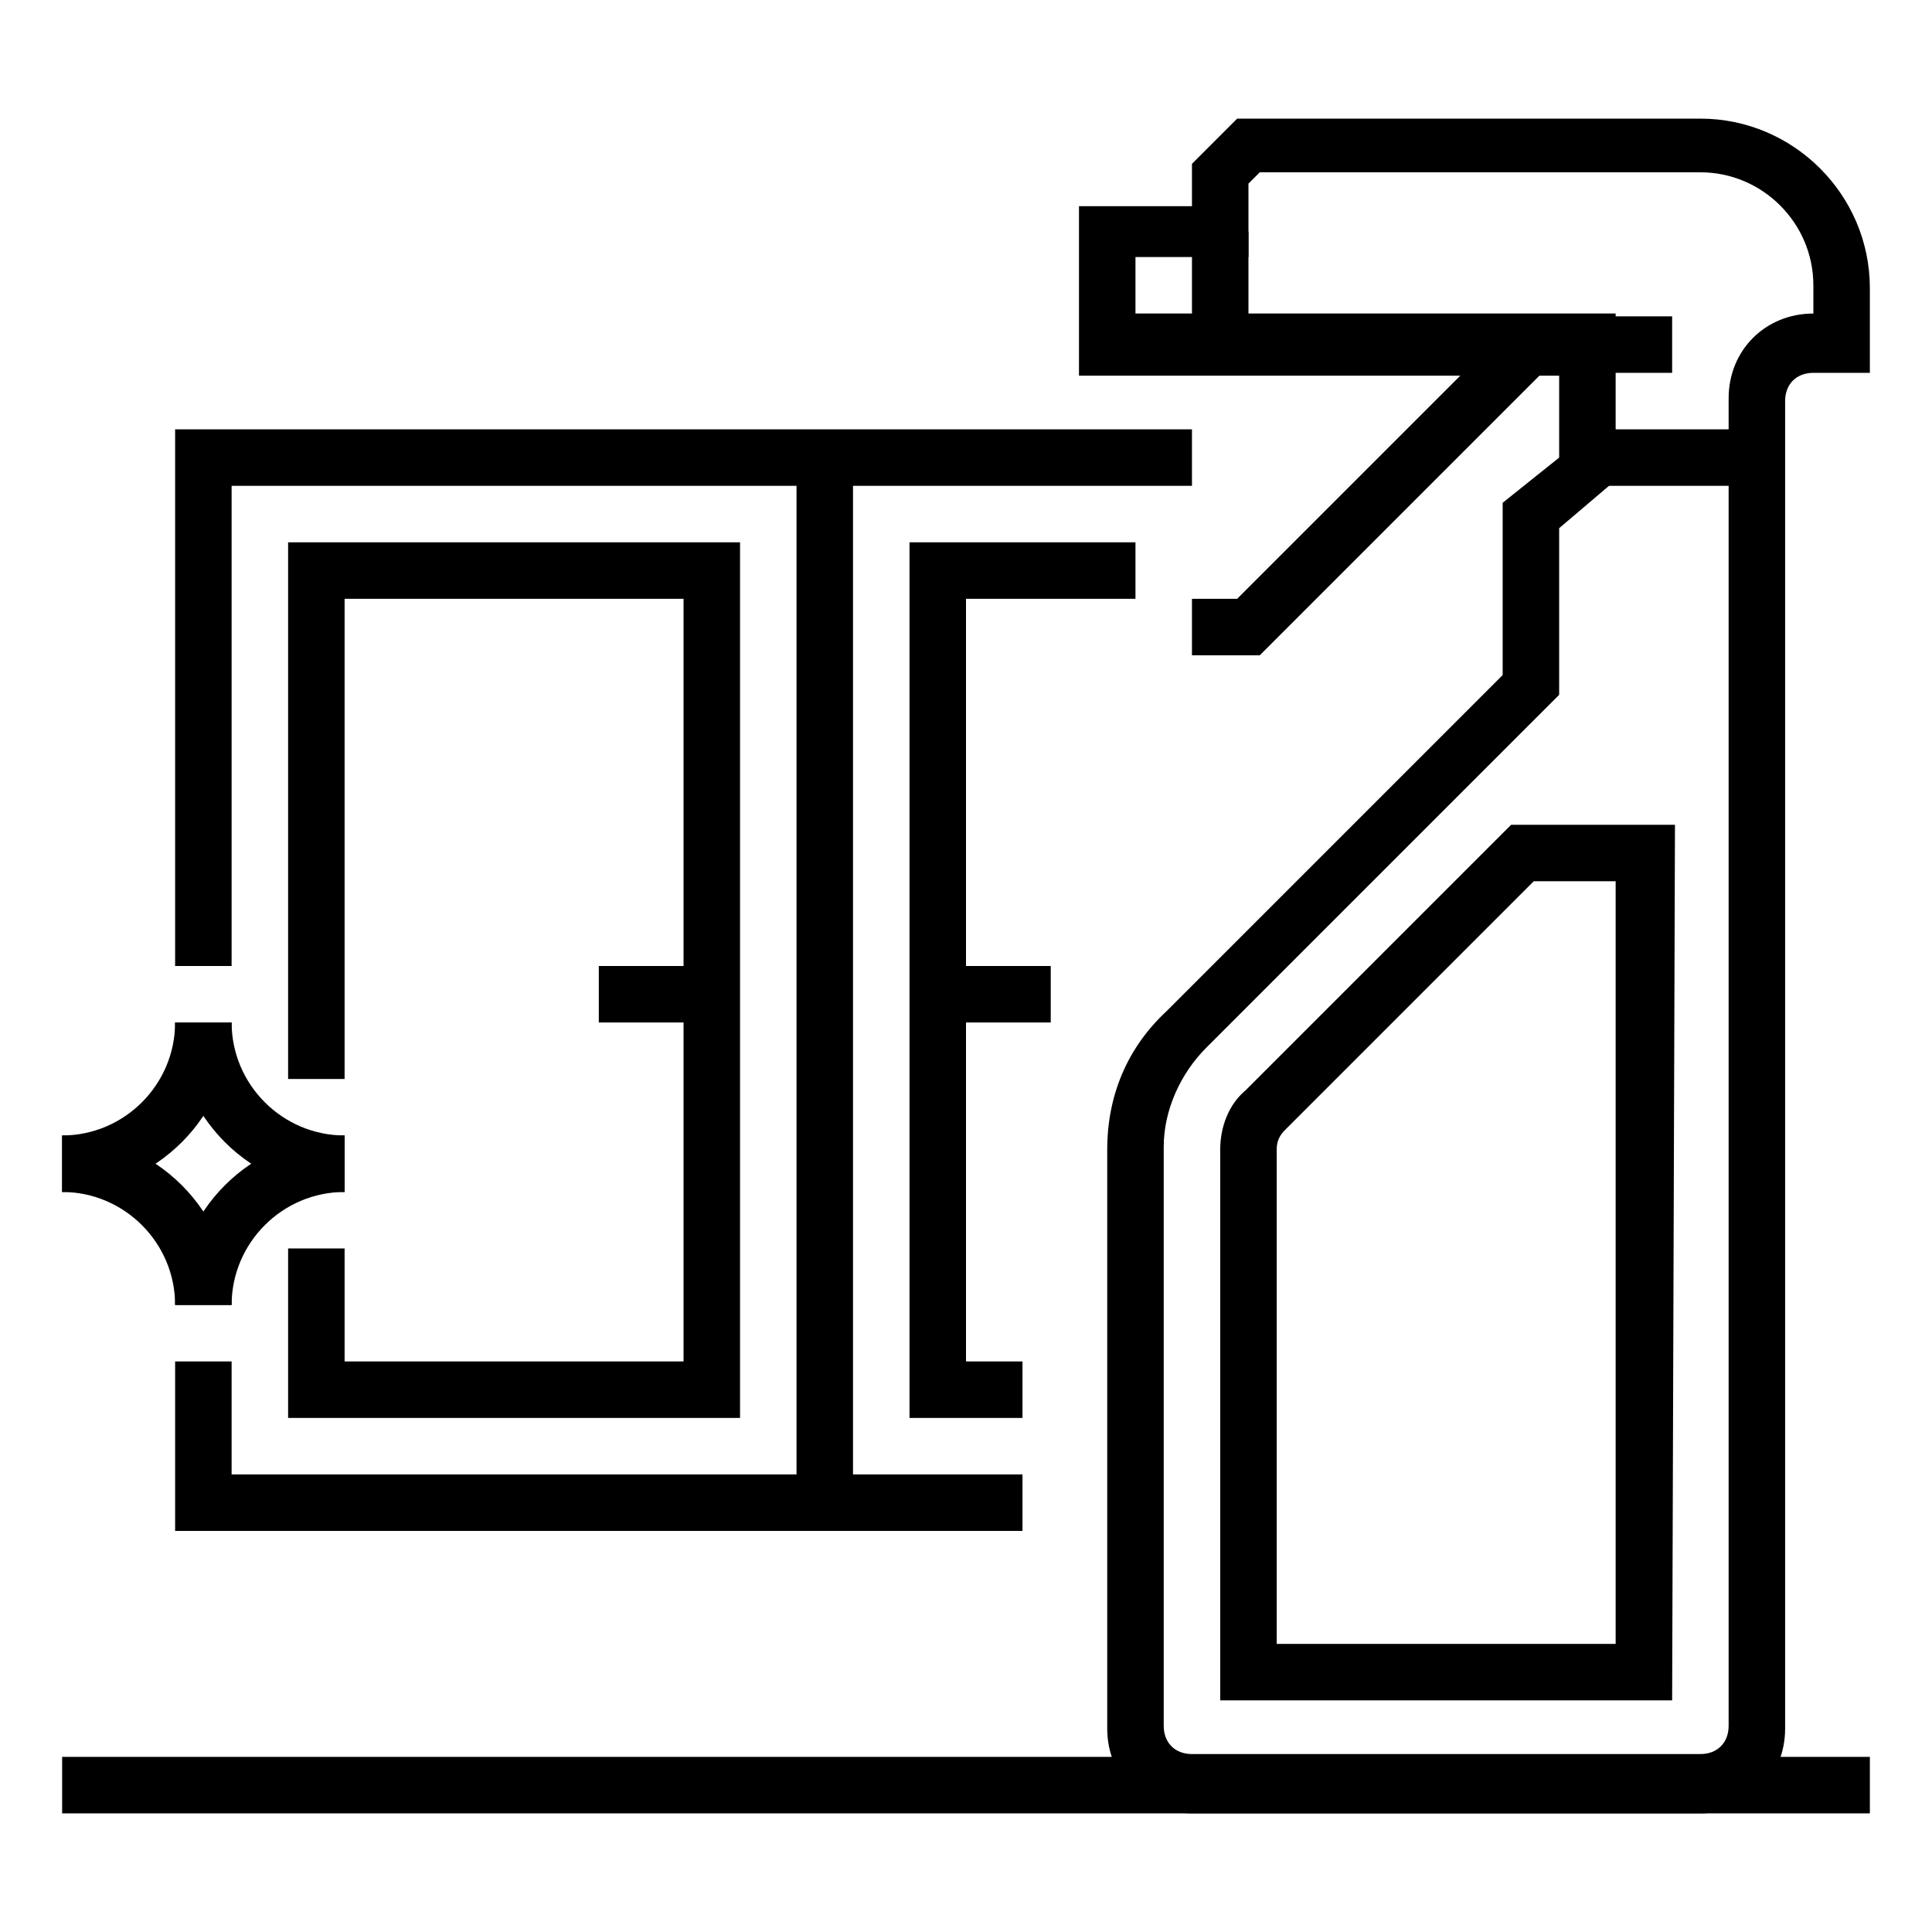 <?xml version="1.0" encoding="utf-8"?>
<!-- Generator: Adobe Illustrator 28.0.0, SVG Export Plug-In . SVG Version: 6.00 Build 0)  -->
<svg version="1.1" id="Layer_1" xmlns="http://www.w3.org/2000/svg" xmlns:xlink="http://www.w3.org/1999/xlink" x="0px" y="0px"
	 viewBox="0 0 68.4 68.4" style="enable-background:new 0 0 68.4 68.4;" xml:space="preserve">
<g>
	<path d="M60.2,64.2h-18c-1.7,0-3-1.3-3-3V40.7c0-1.9,0.7-3.6,2.1-4.9l11.9-11.9v-6.1l2-1.6v-2.9h-17v-6h4V5.8l1.6-1.6h16.4
		c3.3,0,6,2.7,6,6v3h-2c-0.6,0-1,0.4-1,1v47C63.2,62.9,61.9,64.2,60.2,64.2z M55.2,18.7v5.9L42.7,37.1c-0.9,0.9-1.5,2.2-1.5,3.5
		v20.5c0,0.6,0.4,1,1,1h18c0.6,0,1-0.4,1-1v-47c0-1.7,1.3-3,3-3v-1c0-2.2-1.8-4-4-4H44.6l-0.4,0.4v2.6h-4v2h17V17L55.2,18.7z"/>
	<rect x="56.2" y="15.2" width="6" height="2"/>
	<polygon points="44.6,23.2 42.2,23.2 42.2,21.2 43.8,21.2 53.5,11.5 54.9,12.9 	"/>
	<rect x="56.2" y="11.2" width="3" height="2"/>
	<rect x="42.2" y="8.2" width="2" height="4"/>
	<path d="M59.2,60.2h-16V40.7c0-0.8,0.3-1.6,0.9-2.1l9.4-9.4h5.8L59.2,60.2L59.2,60.2z M45.2,58.2h12v-27h-2.9L45.5,40
		c-0.2,0.2-0.3,0.4-0.3,0.7V58.2z"/>
	<rect x="2.2" y="62.2" width="64" height="2"/>
	<polygon points="8.2,34.2 6.2,34.2 6.2,15.2 42.2,15.2 42.2,17.2 8.2,17.2 	"/>
	<polygon points="36.2,54.2 6.2,54.2 6.2,48.2 8.2,48.2 8.2,52.2 36.2,52.2 	"/>
	<rect x="28.2" y="16.2" width="2" height="37"/>
	<g>
		<path d="M2.2,42.2v-2c2.2,0,4-1.8,4-4h2C8.2,39.5,5.5,42.2,2.2,42.2z"/>
		<path d="M12.2,42.2c-3.3,0-6-2.7-6-6h2c0,2.2,1.8,4,4,4V42.2z"/>
		<path d="M8.2,46.2h-2c0-2.2-1.8-4-4-4v-2C5.5,40.2,8.2,42.9,8.2,46.2z"/>
		<path d="M8.2,46.2h-2c0-3.3,2.7-6,6-6v2C10,42.2,8.2,44,8.2,46.2z"/>
	</g>
	<rect x="21.2" y="34.2" width="4" height="2"/>
	<polygon points="26.2,50.2 10.2,50.2 10.2,44.2 12.2,44.2 12.2,48.2 24.2,48.2 24.2,21.2 12.2,21.2 12.2,38.2 10.2,38.2 10.2,19.2 
		26.2,19.2 	"/>
	<polygon points="36.2,50.2 32.2,50.2 32.2,19.2 40.2,19.2 40.2,21.2 34.2,21.2 34.2,48.2 36.2,48.2 	"/>
	<rect x="33.2" y="34.2" width="4" height="2"/>
</g>
</svg>
